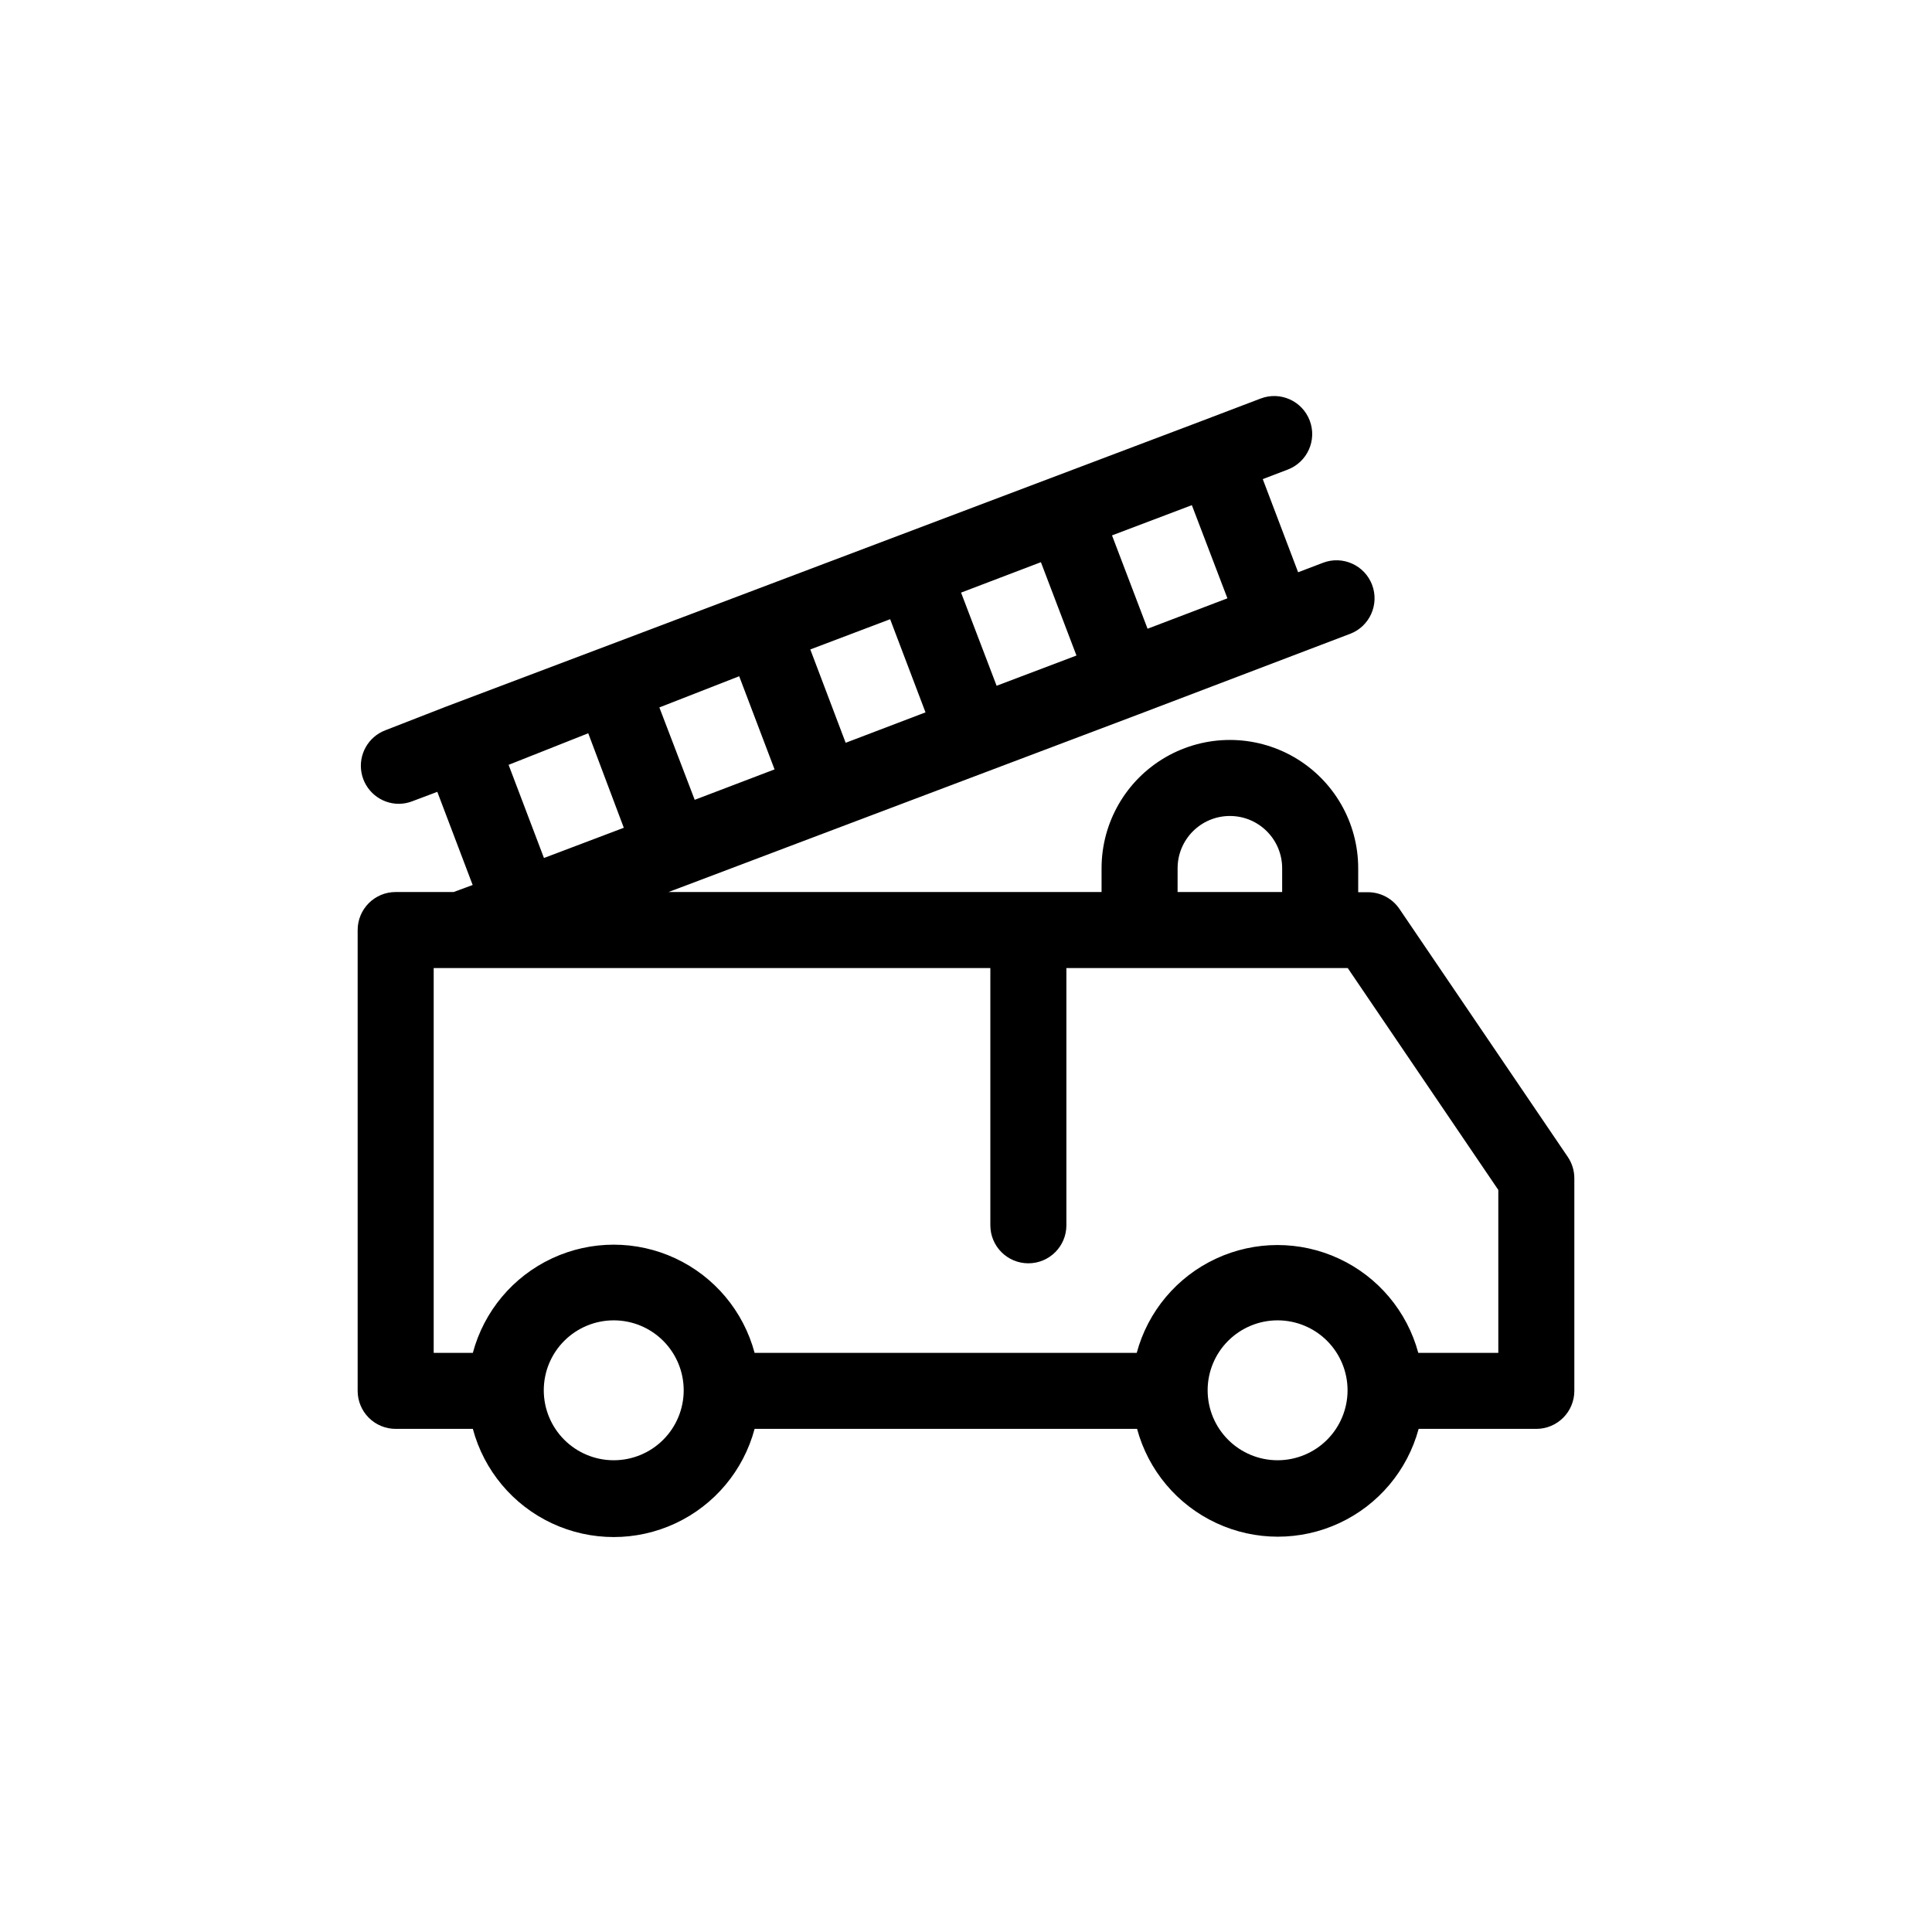 <?xml version="1.0" encoding="UTF-8"?>
<!-- Uploaded to: SVG Repo, www.svgrepo.com, Generator: SVG Repo Mixer Tools -->
<svg fill="#000000" width="800px" height="800px" version="1.1" viewBox="144 144 512 512" xmlns="http://www.w3.org/2000/svg">
 <path d="m514.87 384.88c-1.867-2.762-4.981-4.422-8.312-4.434h-2.621v-6.348c0-12.148-6.481-23.375-17.004-29.449-10.52-6.074-23.484-6.074-34.008 0-10.52 6.074-17 17.301-17 29.449v6.297h-114.77l4.684-1.762 39.953-15.113 80.004-30.23 55.973-21.312 0.004 0.004c5.203-1.977 7.816-7.797 5.844-13-1.977-5.203-7.797-7.82-13-5.844l-6.602 2.519-9.371-24.688 6.602-2.519c5.203-1.977 7.82-7.793 5.844-12.996-1.973-5.203-7.793-7.82-12.996-5.844l-16.02 6.098-159.91 60.461-40.004 15.113-16.023 6.242c-4.559 1.727-7.227 6.473-6.336 11.262 0.895 4.793 5.086 8.262 9.961 8.234 1.227-0.016 2.438-0.254 3.578-0.707l6.551-2.469 9.371 24.688-5.039 1.863h-15.367c-5.566 0-10.074 4.512-10.074 10.078v122.12c0 2.672 1.059 5.234 2.949 7.125 1.891 1.887 4.453 2.949 7.125 2.949h20.453c2.953 11.043 10.637 20.211 20.996 25.043 10.355 4.832 22.32 4.832 32.676 0 10.359-4.832 18.043-14 20.996-25.043h101.36c2.973 11.012 10.66 20.148 21 24.961 10.34 4.816 22.277 4.816 32.617 0 10.34-4.812 18.027-13.949 21-24.961h31.184c2.672 0 5.234-1.062 7.125-2.949 1.891-1.891 2.953-4.453 2.953-7.125v-56.328c0.004-2.008-0.594-3.973-1.715-5.641zm-58.793-10.781c0-7.652 6.203-13.855 13.852-13.855 7.652 0 13.855 6.203 13.855 13.855v6.297h-27.711zm3.777-96.227 9.422 24.688-21.16 8.062-9.422-24.738zm-40.004 15.113 9.422 24.738-21.16 8.012-9.422-24.688zm-39.953 15.113 9.371 24.688-21.16 8.062-9.371-24.738zm-40.004 15.113 9.371 24.688-21.16 8.062-9.367-24.484zm-40.004 15.113 9.426 25.043-21.16 8.012-9.371-24.688zm6.758 192.66c-4.918 0-9.637-1.953-13.113-5.43-3.477-3.477-5.43-8.191-5.43-13.109s1.953-9.633 5.43-13.109c3.477-3.477 8.195-5.43 13.113-5.43 4.914 0 9.633 1.953 13.109 5.43 3.477 3.477 5.43 8.191 5.43 13.109s-1.953 9.633-5.43 13.109c-3.477 3.477-8.195 5.43-13.109 5.43zm175.93 0c-4.918 0-9.633-1.953-13.109-5.43-3.481-3.477-5.434-8.191-5.434-13.109s1.953-9.633 5.434-13.109c3.477-3.477 8.191-5.43 13.109-5.43 4.914 0 9.633 1.953 13.109 5.43 3.477 3.477 5.43 8.191 5.43 13.109s-1.953 9.633-5.43 13.109c-3.477 3.477-8.195 5.43-13.109 5.43zm58.492-28.465h-21.211c-2.973-11.012-10.656-20.148-21-24.961-10.34-4.816-22.277-4.816-32.617 0-10.34 4.812-18.027 13.949-20.996 24.961h-101.27c-2.953-11.039-10.637-20.211-20.996-25.043-10.355-4.832-22.32-4.832-32.676 0-10.359 4.832-18.043 14.004-20.996 25.043h-10.375v-101.97h147.52v68.168c0 5.562 4.508 10.074 10.074 10.074 5.566 0 10.078-4.512 10.078-10.074v-68.168h74.562l39.902 58.797z"/>
</svg>